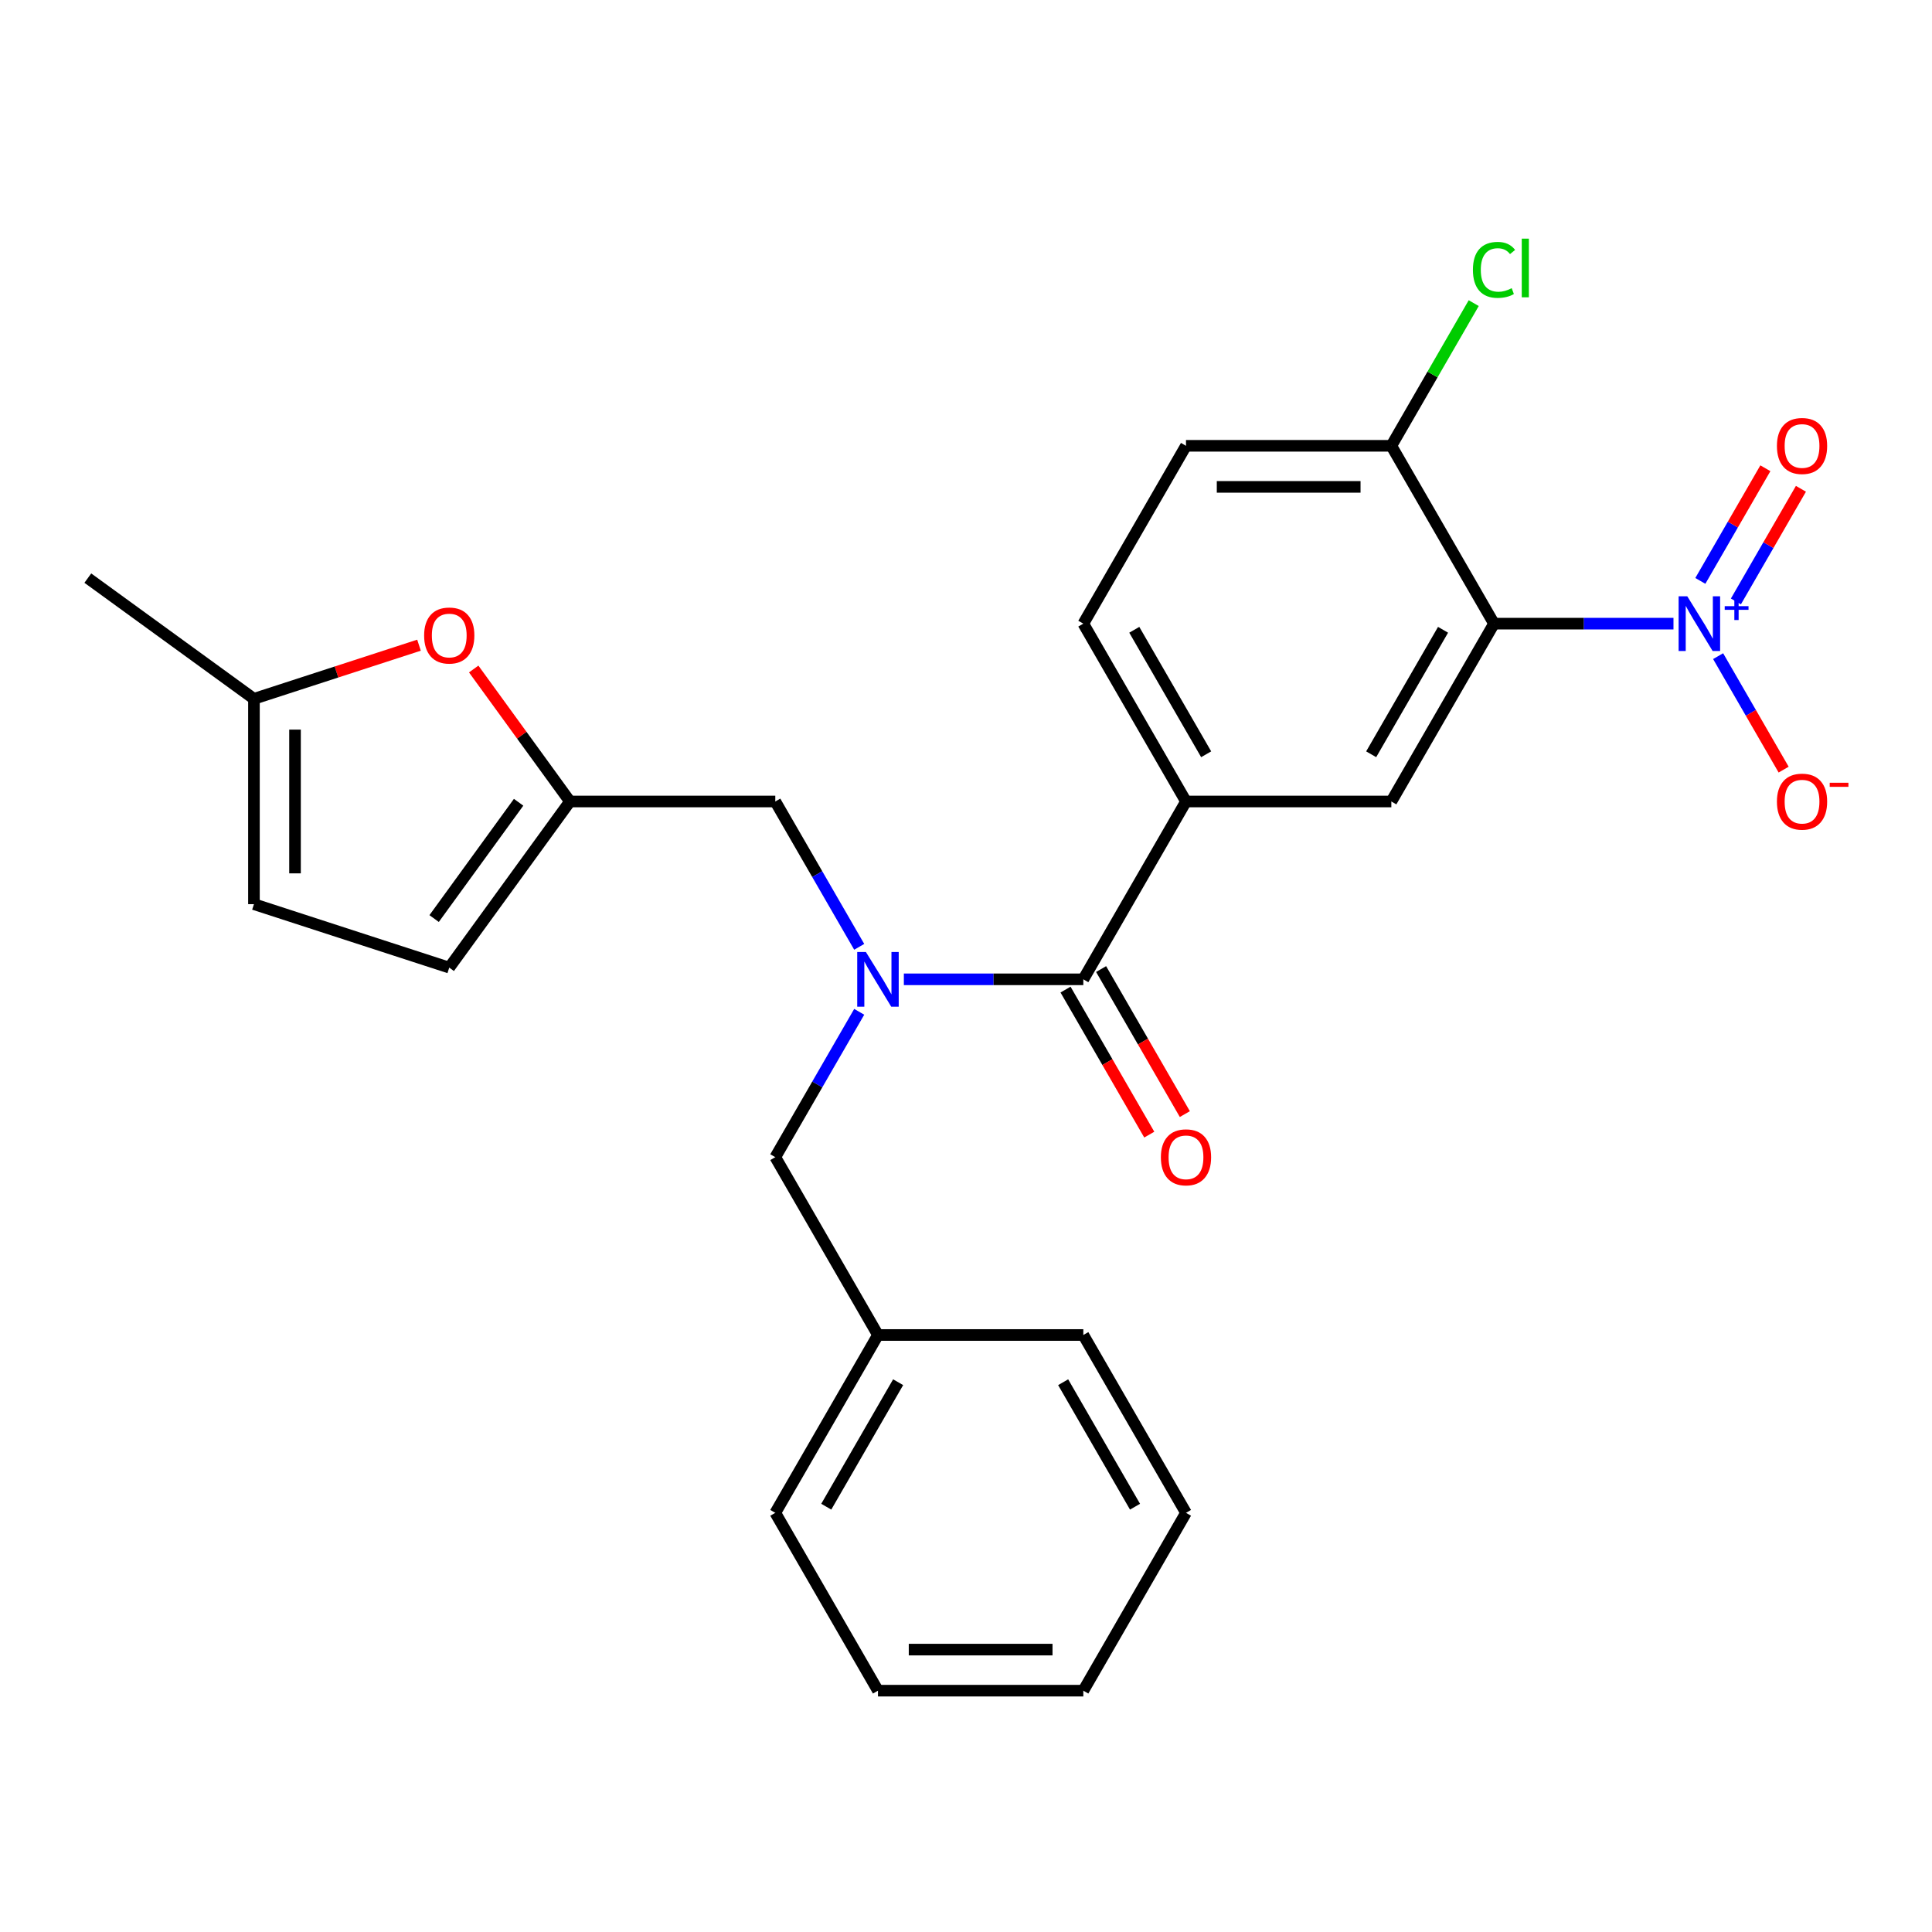 <?xml version='1.0' encoding='iso-8859-1'?>
<svg version='1.1' baseProfile='full'
              xmlns='http://www.w3.org/2000/svg'
                      xmlns:rdkit='http://www.rdkit.org/xml'
                      xmlns:xlink='http://www.w3.org/1999/xlink'
                  xml:space='preserve'
width='1000px' height='1000px' viewBox='0 0 1000 1000'>
<!-- END OF HEADER -->
<rect style='opacity:1.0;fill:#FFFFFF;stroke:none' width='1000' height='1000' x='0' y='0'> </rect>
<path class='bond-0' d='M 866.19,322.8 L 819.745,322.8' style='fill:none;fill-rule:evenodd;stroke:#0000FF;stroke-width:6px;stroke-linecap:butt;stroke-linejoin:miter;stroke-opacity:1' />
<path class='bond-0' d='M 819.745,322.8 L 773.3,322.8' style='fill:none;fill-rule:evenodd;stroke:#000000;stroke-width:6px;stroke-linecap:butt;stroke-linejoin:miter;stroke-opacity:1' />
<path class='bond-1' d='M 889.297,339.617 L 906.254,368.987' style='fill:none;fill-rule:evenodd;stroke:#0000FF;stroke-width:6px;stroke-linecap:butt;stroke-linejoin:miter;stroke-opacity:1' />
<path class='bond-1' d='M 906.254,368.987 L 923.21,398.356' style='fill:none;fill-rule:evenodd;stroke:#FF0000;stroke-width:6px;stroke-linecap:butt;stroke-linejoin:miter;stroke-opacity:1' />
<path class='bond-2' d='M 898.502,311.297 L 915.331,282.148' style='fill:none;fill-rule:evenodd;stroke:#0000FF;stroke-width:6px;stroke-linecap:butt;stroke-linejoin:miter;stroke-opacity:1' />
<path class='bond-2' d='M 915.331,282.148 L 932.161,252.998' style='fill:none;fill-rule:evenodd;stroke:#FF0000;stroke-width:6px;stroke-linecap:butt;stroke-linejoin:miter;stroke-opacity:1' />
<path class='bond-2' d='M 880.092,300.668 L 896.922,271.519' style='fill:none;fill-rule:evenodd;stroke:#0000FF;stroke-width:6px;stroke-linecap:butt;stroke-linejoin:miter;stroke-opacity:1' />
<path class='bond-2' d='M 896.922,271.519 L 913.751,242.369' style='fill:none;fill-rule:evenodd;stroke:#FF0000;stroke-width:6px;stroke-linecap:butt;stroke-linejoin:miter;stroke-opacity:1' />
<path class='bond-3' d='M 401.292,414.848 L 295.004,414.848' style='fill:none;fill-rule:evenodd;stroke:#000000;stroke-width:6px;stroke-linecap:butt;stroke-linejoin:miter;stroke-opacity:1' />
<path class='bond-4' d='M 401.292,414.848 L 423.009,452.463' style='fill:none;fill-rule:evenodd;stroke:#000000;stroke-width:6px;stroke-linecap:butt;stroke-linejoin:miter;stroke-opacity:1' />
<path class='bond-4' d='M 423.009,452.463 L 444.726,490.079' style='fill:none;fill-rule:evenodd;stroke:#0000FF;stroke-width:6px;stroke-linecap:butt;stroke-linejoin:miter;stroke-opacity:1' />
<path class='bond-5' d='M 467.833,506.896 L 514.278,506.896' style='fill:none;fill-rule:evenodd;stroke:#0000FF;stroke-width:6px;stroke-linecap:butt;stroke-linejoin:miter;stroke-opacity:1' />
<path class='bond-5' d='M 514.278,506.896 L 560.724,506.896' style='fill:none;fill-rule:evenodd;stroke:#000000;stroke-width:6px;stroke-linecap:butt;stroke-linejoin:miter;stroke-opacity:1' />
<path class='bond-6' d='M 444.726,523.713 L 423.009,561.329' style='fill:none;fill-rule:evenodd;stroke:#0000FF;stroke-width:6px;stroke-linecap:butt;stroke-linejoin:miter;stroke-opacity:1' />
<path class='bond-6' d='M 423.009,561.329 L 401.292,598.944' style='fill:none;fill-rule:evenodd;stroke:#000000;stroke-width:6px;stroke-linecap:butt;stroke-linejoin:miter;stroke-opacity:1' />
<path class='bond-7' d='M 551.519,512.211 L 573.19,549.746' style='fill:none;fill-rule:evenodd;stroke:#000000;stroke-width:6px;stroke-linecap:butt;stroke-linejoin:miter;stroke-opacity:1' />
<path class='bond-7' d='M 573.19,549.746 L 594.861,587.281' style='fill:none;fill-rule:evenodd;stroke:#FF0000;stroke-width:6px;stroke-linecap:butt;stroke-linejoin:miter;stroke-opacity:1' />
<path class='bond-7' d='M 569.928,501.582 L 591.6,539.117' style='fill:none;fill-rule:evenodd;stroke:#000000;stroke-width:6px;stroke-linecap:butt;stroke-linejoin:miter;stroke-opacity:1' />
<path class='bond-7' d='M 591.6,539.117 L 613.271,576.653' style='fill:none;fill-rule:evenodd;stroke:#FF0000;stroke-width:6px;stroke-linecap:butt;stroke-linejoin:miter;stroke-opacity:1' />
<path class='bond-8' d='M 560.724,506.896 L 613.868,414.848' style='fill:none;fill-rule:evenodd;stroke:#000000;stroke-width:6px;stroke-linecap:butt;stroke-linejoin:miter;stroke-opacity:1' />
<path class='bond-9' d='M 773.3,322.8 L 720.156,414.848' style='fill:none;fill-rule:evenodd;stroke:#000000;stroke-width:6px;stroke-linecap:butt;stroke-linejoin:miter;stroke-opacity:1' />
<path class='bond-9' d='M 746.918,325.978 L 709.718,390.412' style='fill:none;fill-rule:evenodd;stroke:#000000;stroke-width:6px;stroke-linecap:butt;stroke-linejoin:miter;stroke-opacity:1' />
<path class='bond-10' d='M 773.3,322.8 L 720.156,230.752' style='fill:none;fill-rule:evenodd;stroke:#000000;stroke-width:6px;stroke-linecap:butt;stroke-linejoin:miter;stroke-opacity:1' />
<path class='bond-11' d='M 720.156,414.848 L 613.868,414.848' style='fill:none;fill-rule:evenodd;stroke:#000000;stroke-width:6px;stroke-linecap:butt;stroke-linejoin:miter;stroke-opacity:1' />
<path class='bond-12' d='M 216.872,333.947 L 174.158,347.825' style='fill:none;fill-rule:evenodd;stroke:#FF0000;stroke-width:6px;stroke-linecap:butt;stroke-linejoin:miter;stroke-opacity:1' />
<path class='bond-12' d='M 174.158,347.825 L 131.443,361.704' style='fill:none;fill-rule:evenodd;stroke:#000000;stroke-width:6px;stroke-linecap:butt;stroke-linejoin:miter;stroke-opacity:1' />
<path class='bond-13' d='M 245.184,346.276 L 270.094,380.562' style='fill:none;fill-rule:evenodd;stroke:#FF0000;stroke-width:6px;stroke-linecap:butt;stroke-linejoin:miter;stroke-opacity:1' />
<path class='bond-13' d='M 270.094,380.562 L 295.004,414.848' style='fill:none;fill-rule:evenodd;stroke:#000000;stroke-width:6px;stroke-linecap:butt;stroke-linejoin:miter;stroke-opacity:1' />
<path class='bond-14' d='M 131.443,361.704 L 131.443,467.992' style='fill:none;fill-rule:evenodd;stroke:#000000;stroke-width:6px;stroke-linecap:butt;stroke-linejoin:miter;stroke-opacity:1' />
<path class='bond-14' d='M 152.701,377.647 L 152.701,452.049' style='fill:none;fill-rule:evenodd;stroke:#000000;stroke-width:6px;stroke-linecap:butt;stroke-linejoin:miter;stroke-opacity:1' />
<path class='bond-15' d='M 131.443,361.704 L 45.455,299.23' style='fill:none;fill-rule:evenodd;stroke:#000000;stroke-width:6px;stroke-linecap:butt;stroke-linejoin:miter;stroke-opacity:1' />
<path class='bond-16' d='M 131.443,467.992 L 232.529,500.837' style='fill:none;fill-rule:evenodd;stroke:#000000;stroke-width:6px;stroke-linecap:butt;stroke-linejoin:miter;stroke-opacity:1' />
<path class='bond-17' d='M 232.529,500.837 L 295.004,414.848' style='fill:none;fill-rule:evenodd;stroke:#000000;stroke-width:6px;stroke-linecap:butt;stroke-linejoin:miter;stroke-opacity:1' />
<path class='bond-17' d='M 224.703,475.444 L 268.435,415.251' style='fill:none;fill-rule:evenodd;stroke:#000000;stroke-width:6px;stroke-linecap:butt;stroke-linejoin:miter;stroke-opacity:1' />
<path class='bond-18' d='M 454.436,690.992 L 401.292,598.944' style='fill:none;fill-rule:evenodd;stroke:#000000;stroke-width:6px;stroke-linecap:butt;stroke-linejoin:miter;stroke-opacity:1' />
<path class='bond-19' d='M 454.436,690.992 L 401.292,783.04' style='fill:none;fill-rule:evenodd;stroke:#000000;stroke-width:6px;stroke-linecap:butt;stroke-linejoin:miter;stroke-opacity:1' />
<path class='bond-19' d='M 464.874,715.428 L 427.673,779.862' style='fill:none;fill-rule:evenodd;stroke:#000000;stroke-width:6px;stroke-linecap:butt;stroke-linejoin:miter;stroke-opacity:1' />
<path class='bond-20' d='M 454.436,690.992 L 560.724,690.992' style='fill:none;fill-rule:evenodd;stroke:#000000;stroke-width:6px;stroke-linecap:butt;stroke-linejoin:miter;stroke-opacity:1' />
<path class='bond-21' d='M 401.292,783.04 L 454.436,875.088' style='fill:none;fill-rule:evenodd;stroke:#000000;stroke-width:6px;stroke-linecap:butt;stroke-linejoin:miter;stroke-opacity:1' />
<path class='bond-22' d='M 560.724,690.992 L 613.868,783.04' style='fill:none;fill-rule:evenodd;stroke:#000000;stroke-width:6px;stroke-linecap:butt;stroke-linejoin:miter;stroke-opacity:1' />
<path class='bond-22' d='M 550.286,715.428 L 587.486,779.862' style='fill:none;fill-rule:evenodd;stroke:#000000;stroke-width:6px;stroke-linecap:butt;stroke-linejoin:miter;stroke-opacity:1' />
<path class='bond-23' d='M 454.436,875.088 L 560.724,875.088' style='fill:none;fill-rule:evenodd;stroke:#000000;stroke-width:6px;stroke-linecap:butt;stroke-linejoin:miter;stroke-opacity:1' />
<path class='bond-23' d='M 470.379,853.831 L 544.78,853.831' style='fill:none;fill-rule:evenodd;stroke:#000000;stroke-width:6px;stroke-linecap:butt;stroke-linejoin:miter;stroke-opacity:1' />
<path class='bond-24' d='M 613.868,783.04 L 560.724,875.088' style='fill:none;fill-rule:evenodd;stroke:#000000;stroke-width:6px;stroke-linecap:butt;stroke-linejoin:miter;stroke-opacity:1' />
<path class='bond-25' d='M 613.868,414.848 L 560.724,322.8' style='fill:none;fill-rule:evenodd;stroke:#000000;stroke-width:6px;stroke-linecap:butt;stroke-linejoin:miter;stroke-opacity:1' />
<path class='bond-25' d='M 624.306,390.412 L 587.105,325.978' style='fill:none;fill-rule:evenodd;stroke:#000000;stroke-width:6px;stroke-linecap:butt;stroke-linejoin:miter;stroke-opacity:1' />
<path class='bond-26' d='M 720.156,230.752 L 613.868,230.752' style='fill:none;fill-rule:evenodd;stroke:#000000;stroke-width:6px;stroke-linecap:butt;stroke-linejoin:miter;stroke-opacity:1' />
<path class='bond-26' d='M 704.212,252.009 L 629.811,252.009' style='fill:none;fill-rule:evenodd;stroke:#000000;stroke-width:6px;stroke-linecap:butt;stroke-linejoin:miter;stroke-opacity:1' />
<path class='bond-27' d='M 720.156,230.752 L 741.475,193.826' style='fill:none;fill-rule:evenodd;stroke:#000000;stroke-width:6px;stroke-linecap:butt;stroke-linejoin:miter;stroke-opacity:1' />
<path class='bond-27' d='M 741.475,193.826 L 762.793,156.901' style='fill:none;fill-rule:evenodd;stroke:#00CC00;stroke-width:6px;stroke-linecap:butt;stroke-linejoin:miter;stroke-opacity:1' />
<path class='bond-28' d='M 560.724,322.8 L 613.868,230.752' style='fill:none;fill-rule:evenodd;stroke:#000000;stroke-width:6px;stroke-linecap:butt;stroke-linejoin:miter;stroke-opacity:1' />
<path  class='atom-0' d='M 873.328 308.64
L 882.608 323.64
Q 883.528 325.12, 885.008 327.8
Q 886.488 330.48, 886.568 330.64
L 886.568 308.64
L 890.328 308.64
L 890.328 336.96
L 886.448 336.96
L 876.488 320.56
Q 875.328 318.64, 874.088 316.44
Q 872.888 314.24, 872.528 313.56
L 872.528 336.96
L 868.848 336.96
L 868.848 308.64
L 873.328 308.64
' fill='#0000FF'/>
<path  class='atom-0' d='M 892.704 313.745
L 897.693 313.745
L 897.693 308.491
L 899.911 308.491
L 899.911 313.745
L 905.032 313.745
L 905.032 315.646
L 899.911 315.646
L 899.911 320.926
L 897.693 320.926
L 897.693 315.646
L 892.704 315.646
L 892.704 313.745
' fill='#0000FF'/>
<path  class='atom-2' d='M 448.176 492.736
L 457.456 507.736
Q 458.376 509.216, 459.856 511.896
Q 461.336 514.576, 461.416 514.736
L 461.416 492.736
L 465.176 492.736
L 465.176 521.056
L 461.296 521.056
L 451.336 504.656
Q 450.176 502.736, 448.936 500.536
Q 447.736 498.336, 447.376 497.656
L 447.376 521.056
L 443.696 521.056
L 443.696 492.736
L 448.176 492.736
' fill='#0000FF'/>
<path  class='atom-4' d='M 600.868 599.024
Q 600.868 592.224, 604.228 588.424
Q 607.588 584.624, 613.868 584.624
Q 620.148 584.624, 623.508 588.424
Q 626.868 592.224, 626.868 599.024
Q 626.868 605.904, 623.468 609.824
Q 620.068 613.704, 613.868 613.704
Q 607.628 613.704, 604.228 609.824
Q 600.868 605.944, 600.868 599.024
M 613.868 610.504
Q 618.188 610.504, 620.508 607.624
Q 622.868 604.704, 622.868 599.024
Q 622.868 593.464, 620.508 590.664
Q 618.188 587.824, 613.868 587.824
Q 609.548 587.824, 607.188 590.624
Q 604.868 593.424, 604.868 599.024
Q 604.868 604.744, 607.188 607.624
Q 609.548 610.504, 613.868 610.504
' fill='#FF0000'/>
<path  class='atom-7' d='M 219.529 328.939
Q 219.529 322.139, 222.889 318.339
Q 226.249 314.539, 232.529 314.539
Q 238.809 314.539, 242.169 318.339
Q 245.529 322.139, 245.529 328.939
Q 245.529 335.819, 242.129 339.739
Q 238.729 343.619, 232.529 343.619
Q 226.289 343.619, 222.889 339.739
Q 219.529 335.859, 219.529 328.939
M 232.529 340.419
Q 236.849 340.419, 239.169 337.539
Q 241.529 334.619, 241.529 328.939
Q 241.529 323.379, 239.169 320.579
Q 236.849 317.739, 232.529 317.739
Q 228.209 317.739, 225.849 320.539
Q 223.529 323.339, 223.529 328.939
Q 223.529 334.659, 225.849 337.539
Q 228.209 340.419, 232.529 340.419
' fill='#FF0000'/>
<path  class='atom-22' d='M 919.732 414.928
Q 919.732 408.128, 923.092 404.328
Q 926.452 400.528, 932.732 400.528
Q 939.012 400.528, 942.372 404.328
Q 945.732 408.128, 945.732 414.928
Q 945.732 421.808, 942.332 425.728
Q 938.932 429.608, 932.732 429.608
Q 926.492 429.608, 923.092 425.728
Q 919.732 421.848, 919.732 414.928
M 932.732 426.408
Q 937.052 426.408, 939.372 423.528
Q 941.732 420.608, 941.732 414.928
Q 941.732 409.368, 939.372 406.568
Q 937.052 403.728, 932.732 403.728
Q 928.412 403.728, 926.052 406.528
Q 923.732 409.328, 923.732 414.928
Q 923.732 420.648, 926.052 423.528
Q 928.412 426.408, 932.732 426.408
' fill='#FF0000'/>
<path  class='atom-22' d='M 947.052 405.15
L 956.74 405.15
L 956.74 407.262
L 947.052 407.262
L 947.052 405.15
' fill='#FF0000'/>
<path  class='atom-23' d='M 919.732 230.832
Q 919.732 224.032, 923.092 220.232
Q 926.452 216.432, 932.732 216.432
Q 939.012 216.432, 942.372 220.232
Q 945.732 224.032, 945.732 230.832
Q 945.732 237.712, 942.332 241.632
Q 938.932 245.512, 932.732 245.512
Q 926.492 245.512, 923.092 241.632
Q 919.732 237.752, 919.732 230.832
M 932.732 242.312
Q 937.052 242.312, 939.372 239.432
Q 941.732 236.512, 941.732 230.832
Q 941.732 225.272, 939.372 222.472
Q 937.052 219.632, 932.732 219.632
Q 928.412 219.632, 926.052 222.432
Q 923.732 225.232, 923.732 230.832
Q 923.732 236.552, 926.052 239.432
Q 928.412 242.312, 932.732 242.312
' fill='#FF0000'/>
<path  class='atom-26' d='M 762.38 139.684
Q 762.38 132.644, 765.66 128.964
Q 768.98 125.244, 775.26 125.244
Q 781.1 125.244, 784.22 129.364
L 781.58 131.524
Q 779.3 128.524, 775.26 128.524
Q 770.98 128.524, 768.7 131.404
Q 766.46 134.244, 766.46 139.684
Q 766.46 145.284, 768.78 148.164
Q 771.14 151.044, 775.7 151.044
Q 778.82 151.044, 782.46 149.164
L 783.58 152.164
Q 782.1 153.124, 779.86 153.684
Q 777.62 154.244, 775.14 154.244
Q 768.98 154.244, 765.66 150.484
Q 762.38 146.724, 762.38 139.684
' fill='#00CC00'/>
<path  class='atom-26' d='M 787.66 123.524
L 791.34 123.524
L 791.34 153.884
L 787.66 153.884
L 787.66 123.524
' fill='#00CC00'/>
</svg>
